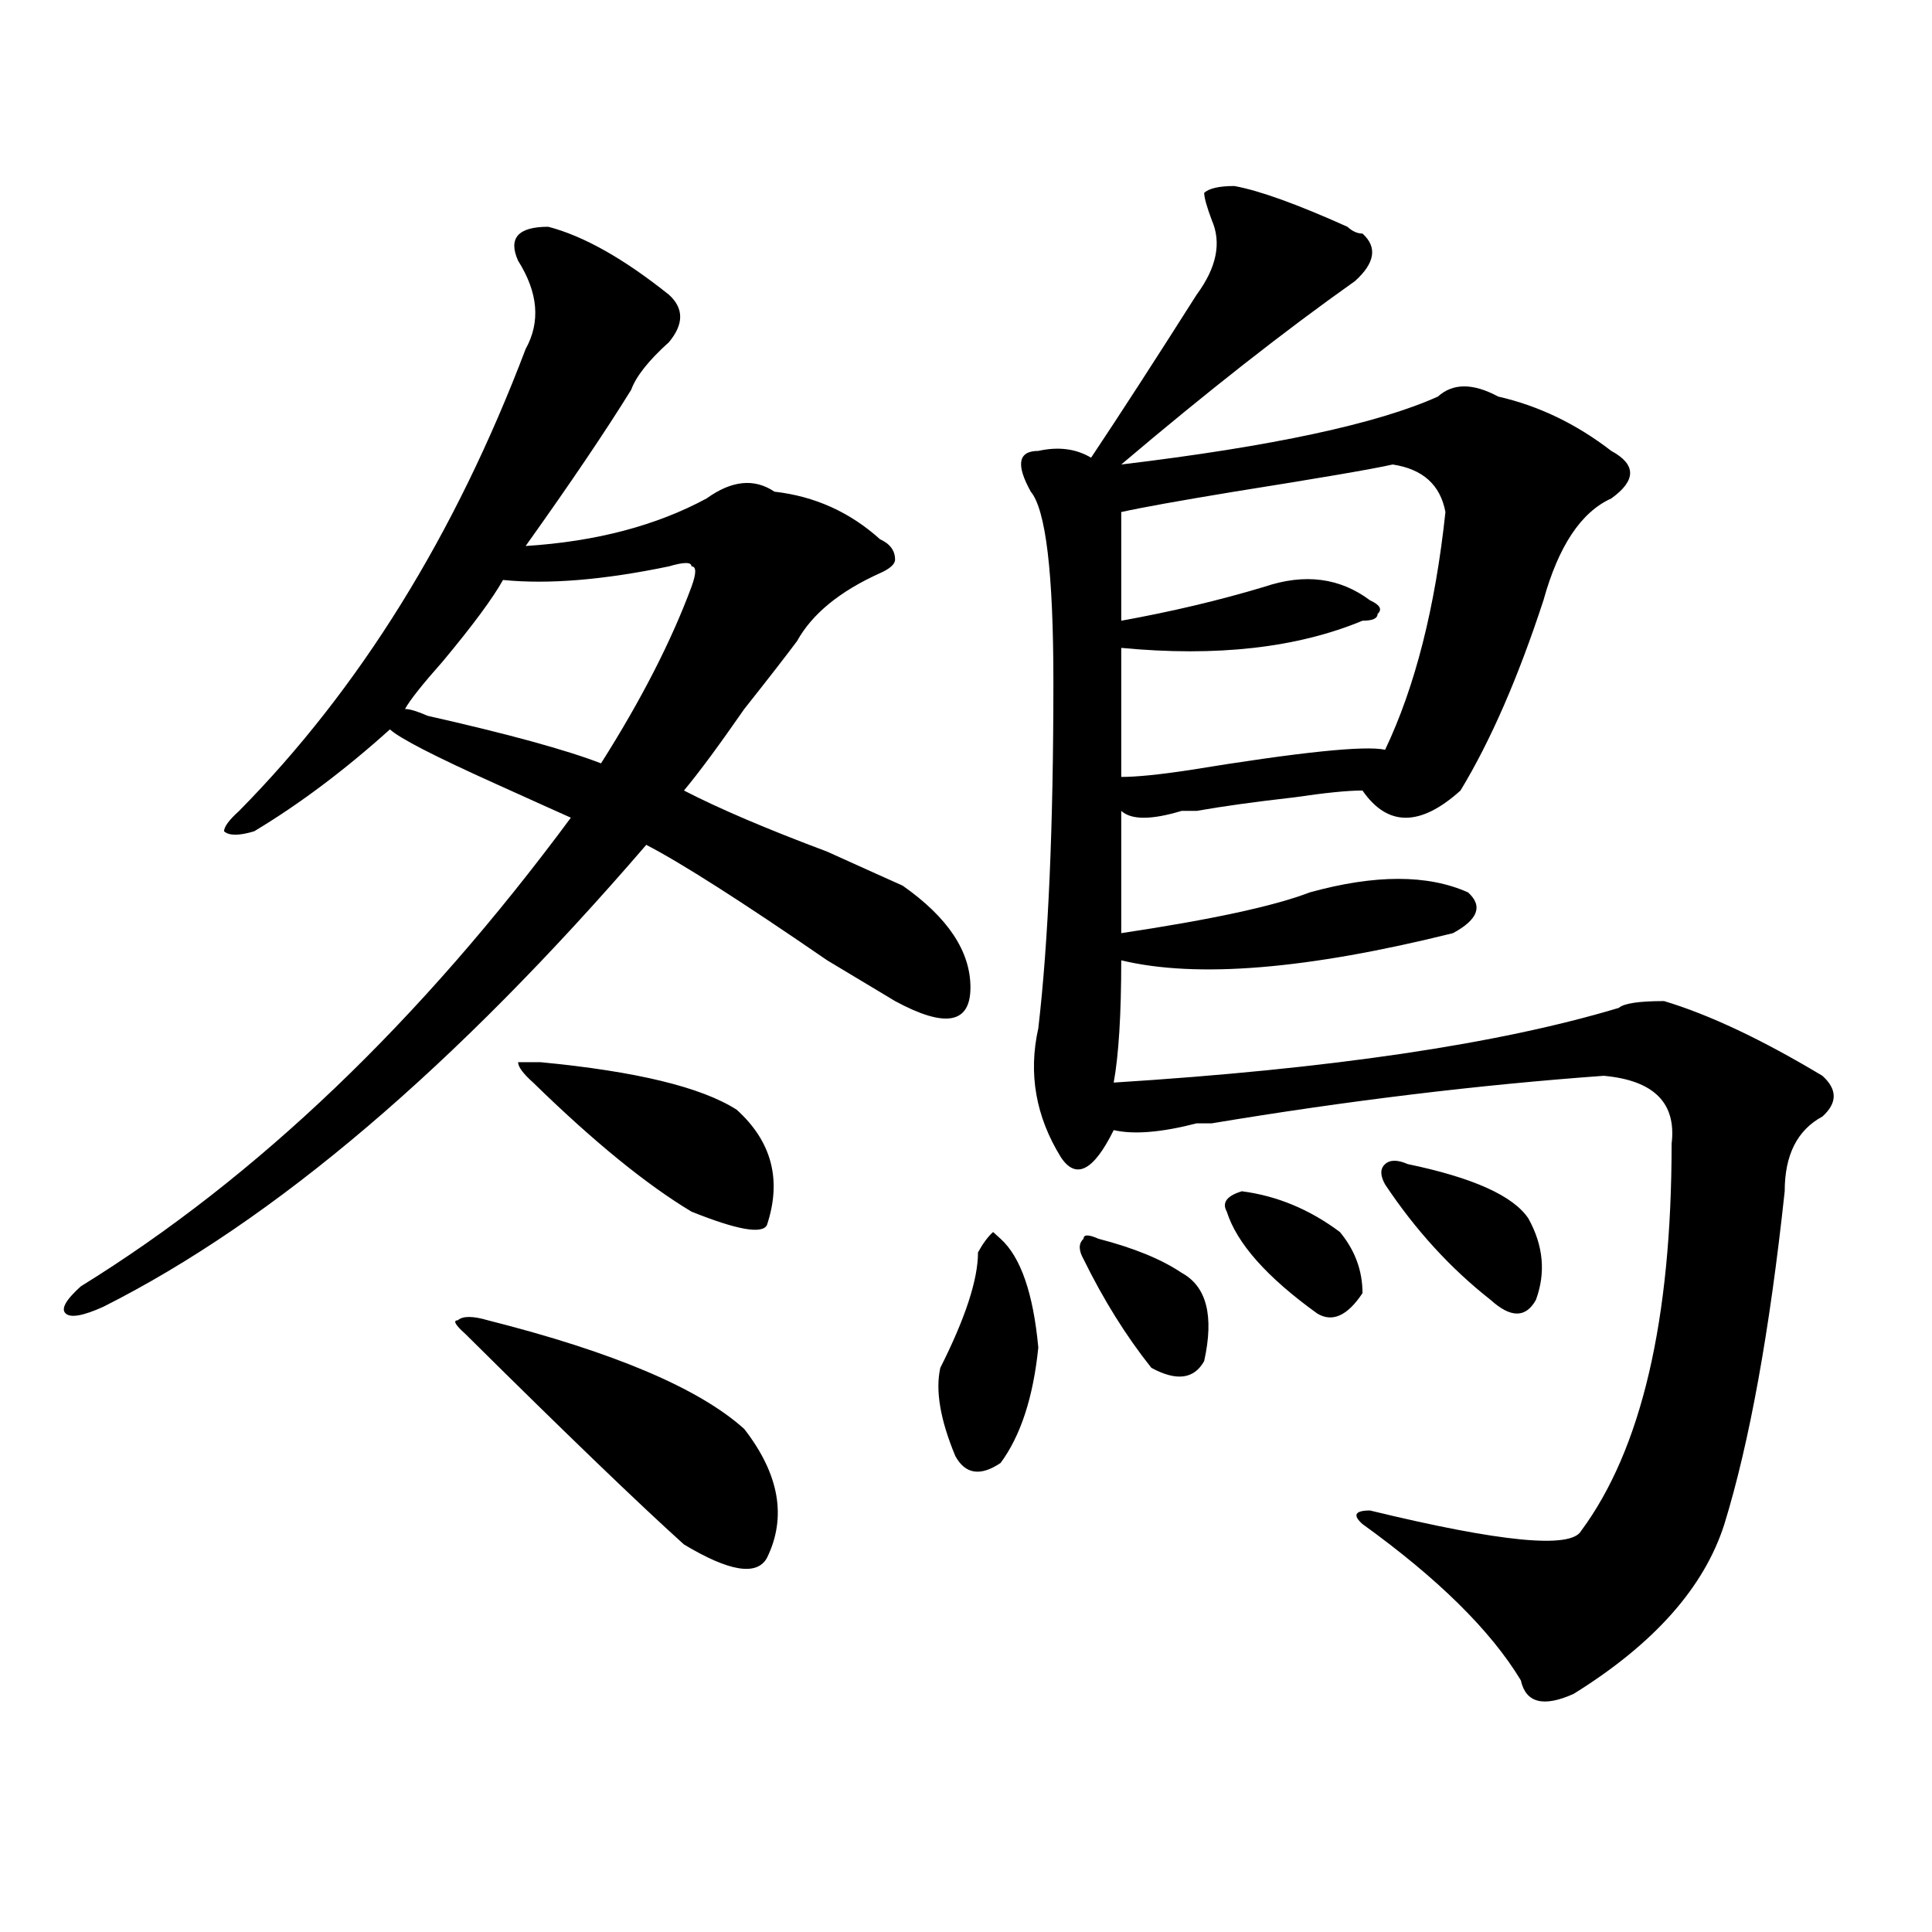 <?xml version="1.0" encoding="utf-8"?>
<!-- Generator: Adobe Illustrator 16.0.0, SVG Export Plug-In . SVG Version: 6.00 Build 0)  -->
<!DOCTYPE svg PUBLIC "-//W3C//DTD SVG 1.1//EN" "http://www.w3.org/Graphics/SVG/1.1/DTD/svg11.dtd">
<svg version="1.1" id="图层_1" xmlns="http://www.w3.org/2000/svg" xmlns:xlink="http://www.w3.org/1999/xlink" x="0px" y="0px"
	 width="1000px" height="1000px" viewBox="0 0 1000 1000" enable-background="new 0 0 1000 1000" xml:space="preserve">
<path d="M283.773,117.375c18.171,4.724,39.023,16.425,62.438,35.156c7.805,7.031,7.805,15.271,0,24.609
	c-10.427,9.394-16.95,17.578-19.512,24.609c-13.048,21.094-31.219,48.065-54.633,80.859c36.401-2.308,67.62-10.547,93.656-24.609
	c12.987-9.339,24.694-10.547,35.121-3.516c20.792,2.362,39.023,10.547,54.633,24.609c5.183,2.362,7.805,5.878,7.805,10.547
	c0,2.362-2.622,4.724-7.805,7.031c-20.854,9.394-35.121,21.094-42.926,35.156c-5.244,7.031-14.329,18.786-27.316,35.156
	c-13.049,18.786-23.414,32.849-31.219,42.188c18.17,9.394,42.926,19.94,74.145,31.641c20.792,9.394,33.779,15.271,39.023,17.578
	c23.414,16.425,35.121,34.003,35.121,52.734c0,18.786-13.049,21.094-39.023,7.031c-7.805-4.669-19.512-11.7-35.121-21.094
	c-44.268-30.433-75.486-50.372-93.656-59.766C235.604,552.159,141.948,631.864,53.535,676.359
	c-10.427,4.724-16.95,5.878-19.512,3.516c-2.622-2.308,0-7.031,7.805-14.063c91.034-56.25,175.605-137.109,253.652-242.578
	c-5.243-2.308-18.231-8.185-39.023-17.578c-31.219-14.063-49.45-23.401-54.633-28.125c-23.414,21.094-46.828,38.672-70.242,52.734
	c-7.805,2.362-13.048,2.362-15.609,0c0-2.308,2.562-5.823,7.805-10.547c62.438-63.281,111.827-142.933,148.289-239.063
	c7.805-14.063,6.464-29.278-3.902-45.703C262.921,123.253,268.164,117.375,283.773,117.375z M346.211,293.156
	c-33.841,7.031-62.438,9.394-85.852,7.031c-5.243,9.394-15.609,23.456-31.219,42.188c-10.427,11.755-16.95,19.94-19.512,24.609
	c2.562,0,6.464,1.208,11.707,3.516c41.585,9.394,71.522,17.578,89.754,24.609c20.792-32.794,36.401-63.281,46.828-91.406
	c2.561-7.031,2.561-10.547,0-10.547C357.918,290.849,354.016,290.849,346.211,293.156z M252.555,683.391
	c64.999,16.425,109.266,35.156,132.68,56.25c18.17,23.456,22.072,45.703,11.707,66.797c-5.244,9.338-19.512,7.031-42.926-7.031
	c-23.414-21.094-61.157-57.403-113.168-108.984c-5.243-4.669-6.524-7.031-3.902-7.031
	C239.507,681.083,244.75,681.083,252.555,683.391z M279.871,549.797c49.39,4.724,83.229,12.909,101.461,24.609
	c18.17,16.425,23.414,36.364,15.609,59.766c-2.622,4.724-15.609,2.362-39.023-7.031c-23.414-14.063-50.73-36.31-81.949-66.797
	c-5.243-4.669-7.805-8.185-7.805-10.547H279.871z M517.914,641.203c10.365,9.394,16.89,28.125,19.512,56.25
	c-2.622,25.817-9.146,45.703-19.512,59.766c-10.427,7.031-18.231,5.878-23.414-3.516c-7.805-18.731-10.427-33.948-7.805-45.703
	c12.987-25.763,19.512-45.703,19.512-59.766c2.561-4.669,5.183-8.185,7.805-10.547L517.914,641.203z M638.887,96.281
	c12.987,2.362,32.499,9.394,58.535,21.094c2.561,2.362,5.183,3.516,7.805,3.516c7.805,7.031,6.463,15.271-3.902,24.609
	c-36.463,25.817-76.767,57.458-120.973,94.922c78.047-9.339,132.68-21.094,163.898-35.156c7.805-7.031,18.17-7.031,31.219,0
	c20.792,4.724,40.304,14.063,58.535,28.125c12.987,7.031,12.987,15.271,0,24.609c-15.609,7.031-27.316,24.609-35.121,52.734
	c-13.049,39.88-27.316,72.675-42.926,98.438c-20.854,18.786-37.743,18.786-50.73,0c-7.805,0-19.512,1.208-35.121,3.516
	c-20.854,2.362-37.743,4.724-50.73,7.031c-2.622,0-5.244,0-7.805,0c-15.609,4.724-26.036,4.724-31.219,0c0,21.094,0,42.188,0,63.281
	c46.828-7.031,79.327-14.063,97.559-21.094c33.779-9.339,61.096-9.339,81.949,0c7.805,7.031,5.183,14.063-7.805,21.094
	c-75.486,18.786-132.68,23.456-171.703,14.063c0,28.125-1.342,49.219-3.902,63.281c111.826-7.031,199.02-19.886,261.457-38.672
	c2.561-2.308,10.365-3.516,23.414-3.516c23.414,7.031,50.73,19.94,81.949,38.672c7.805,7.031,7.805,14.063,0,21.094
	c-13.049,7.031-19.512,19.94-19.512,38.672c-7.805,72.675-18.231,130.078-31.219,172.266
	c-10.427,32.794-36.463,62.072-78.047,87.891c-15.609,7.031-24.756,4.669-27.316-7.031c-15.609-25.818-42.926-52.734-81.949-80.859
	c-5.244-4.669-3.902-7.031,3.902-7.031c67.62,16.425,104.021,19.94,109.266,10.547c31.219-42.188,46.828-108.984,46.828-200.391
	c2.561-21.094-9.146-32.794-35.121-35.156c-65.06,4.724-132.68,12.909-202.922,24.609c-2.622,0-5.244,0-7.805,0
	c-18.231,4.724-32.561,5.878-42.926,3.516c-10.427,21.094-19.512,25.817-27.316,14.063c-13.049-21.094-16.951-43.341-11.707-66.797
	c5.183-44.495,7.805-104.261,7.805-179.297c0-56.25-3.902-89.044-11.707-98.438c-7.805-14.063-6.524-21.094,3.902-21.094
	c10.365-2.308,19.512-1.153,27.316,3.516c15.609-23.401,33.779-51.526,54.633-84.375c10.365-14.063,12.987-26.917,7.805-38.672
	c-2.622-7.031-3.902-11.7-3.902-14.063C625.838,97.489,631.082,96.281,638.887,96.281z M568.645,641.203
	c18.17,4.724,32.499,10.547,42.926,17.578c12.987,7.031,16.89,22.302,11.707,45.703c-5.244,9.394-14.329,10.547-27.316,3.516
	c-13.049-16.37-24.756-35.156-35.121-56.25c-2.622-4.669-2.622-8.185,0-10.547C560.84,638.896,563.4,638.896,568.645,641.203z
	 M720.836,240.422c-10.427,2.362-37.743,7.031-81.949,14.063c-28.658,4.724-48.17,8.239-58.535,10.547c0,21.094,0,39.88,0,56.25
	c25.975-4.669,50.73-10.547,74.145-17.578c20.792-7.031,39.023-4.669,54.633,7.031c5.183,2.362,6.463,4.724,3.902,7.031
	c0,2.362-2.622,3.516-7.805,3.516c-33.841,14.063-75.486,18.786-124.875,14.063c0,21.094,0,43.396,0,66.797
	c7.805,0,19.512-1.153,35.121-3.516c57.193-9.339,91.034-12.854,101.461-10.547c15.609-32.794,25.975-73.828,31.219-123.047
	C745.53,250.969,736.445,242.784,720.836,240.422z M634.984,627.141c-2.622-4.669,0-8.185,7.805-10.547
	c18.17,2.362,35.121,9.394,50.73,21.094c7.805,9.394,11.707,19.94,11.707,31.641c-7.805,11.755-15.609,15.271-23.414,10.547
	C655.776,661.144,640.167,643.565,634.984,627.141z M728.641,602.531c33.779,7.031,54.633,16.425,62.438,28.125
	c7.805,14.063,9.085,28.125,3.902,42.188c-5.244,9.394-13.049,9.394-23.414,0c-20.854-16.37-39.023-36.31-54.633-59.766
	c-2.622-4.669-2.622-8.185,0-10.547C719.494,600.224,723.396,600.224,728.641,602.531z"/>
</svg>
